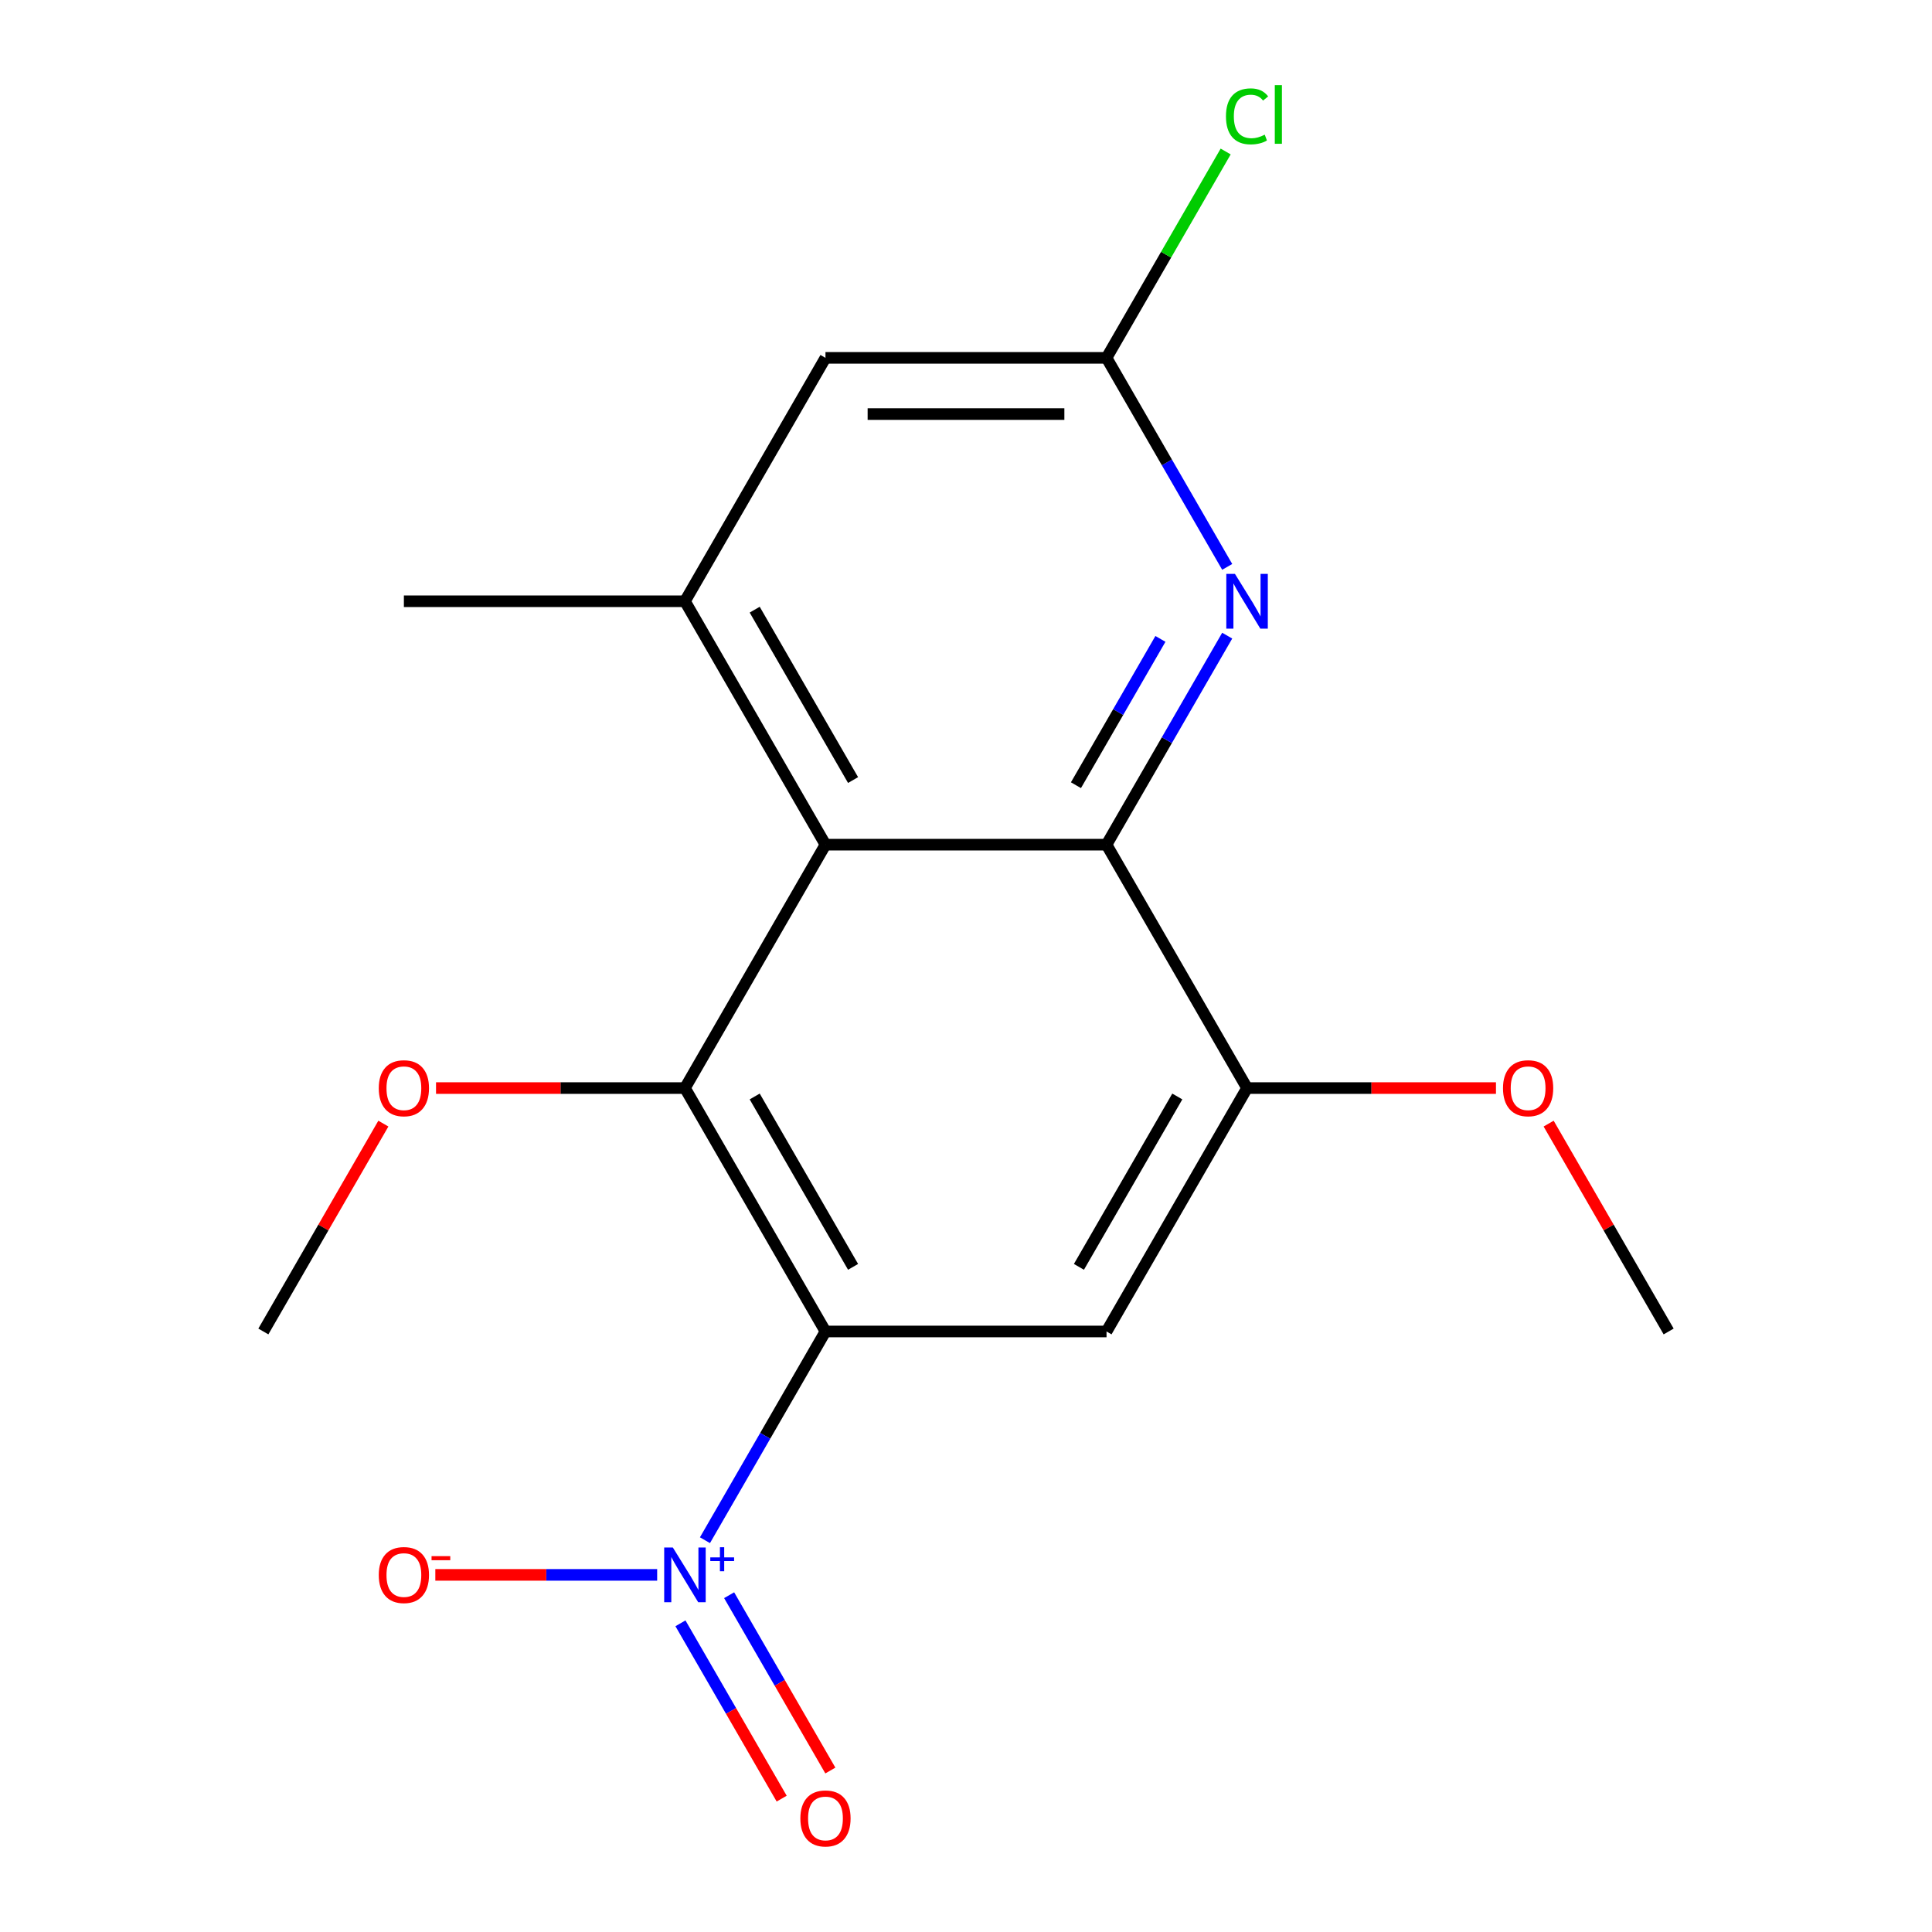 <?xml version='1.0' encoding='iso-8859-1'?>
<svg version='1.1' baseProfile='full'
              xmlns='http://www.w3.org/2000/svg'
                      xmlns:rdkit='http://www.rdkit.org/xml'
                      xmlns:xlink='http://www.w3.org/1999/xlink'
                  xml:space='preserve'
width='1000px' height='1000px' viewBox='0 0 1000 1000'>
<!-- END OF HEADER -->
<rect style='opacity:1.0;fill:#FFFFFF;stroke:none' width='1000' height='1000' x='0' y='0'> </rect>
<path class='bond-0' d='M 427.262,689.169 L 396.074,743.188' style='fill:none;fill-rule:evenodd;stroke:#000000;stroke-width:6px;stroke-linecap:butt;stroke-linejoin:miter;stroke-opacity:1' />
<path class='bond-0' d='M 396.074,743.188 L 364.886,797.208' style='fill:none;fill-rule:evenodd;stroke:#0000FF;stroke-width:6px;stroke-linecap:butt;stroke-linejoin:miter;stroke-opacity:1' />
<path class='bond-2' d='M 427.262,689.169 L 354.525,563.183' style='fill:none;fill-rule:evenodd;stroke:#000000;stroke-width:6px;stroke-linecap:butt;stroke-linejoin:miter;stroke-opacity:1' />
<path class='bond-2' d='M 441.549,655.723 L 390.633,567.534' style='fill:none;fill-rule:evenodd;stroke:#000000;stroke-width:6px;stroke-linecap:butt;stroke-linejoin:miter;stroke-opacity:1' />
<path class='bond-4' d='M 427.262,689.169 L 572.738,689.169' style='fill:none;fill-rule:evenodd;stroke:#000000;stroke-width:6px;stroke-linecap:butt;stroke-linejoin:miter;stroke-opacity:1' />
<path class='bond-9' d='M 340.148,815.154 L 282.738,815.154' style='fill:none;fill-rule:evenodd;stroke:#0000FF;stroke-width:6px;stroke-linecap:butt;stroke-linejoin:miter;stroke-opacity:1' />
<path class='bond-9' d='M 282.738,815.154 L 225.327,815.154' style='fill:none;fill-rule:evenodd;stroke:#FF0000;stroke-width:6px;stroke-linecap:butt;stroke-linejoin:miter;stroke-opacity:1' />
<path class='bond-11' d='M 352.201,840.224 L 378.397,885.597' style='fill:none;fill-rule:evenodd;stroke:#0000FF;stroke-width:6px;stroke-linecap:butt;stroke-linejoin:miter;stroke-opacity:1' />
<path class='bond-11' d='M 378.397,885.597 L 404.593,930.97' style='fill:none;fill-rule:evenodd;stroke:#FF0000;stroke-width:6px;stroke-linecap:butt;stroke-linejoin:miter;stroke-opacity:1' />
<path class='bond-11' d='M 377.398,825.677 L 403.594,871.049' style='fill:none;fill-rule:evenodd;stroke:#0000FF;stroke-width:6px;stroke-linecap:butt;stroke-linejoin:miter;stroke-opacity:1' />
<path class='bond-11' d='M 403.594,871.049 L 429.79,916.422' style='fill:none;fill-rule:evenodd;stroke:#FF0000;stroke-width:6px;stroke-linecap:butt;stroke-linejoin:miter;stroke-opacity:1' />
<path class='bond-1' d='M 427.262,437.198 L 354.525,563.183' style='fill:none;fill-rule:evenodd;stroke:#000000;stroke-width:6px;stroke-linecap:butt;stroke-linejoin:miter;stroke-opacity:1' />
<path class='bond-6' d='M 427.262,437.198 L 354.525,311.213' style='fill:none;fill-rule:evenodd;stroke:#000000;stroke-width:6px;stroke-linecap:butt;stroke-linejoin:miter;stroke-opacity:1' />
<path class='bond-6' d='M 441.549,403.753 L 390.633,315.563' style='fill:none;fill-rule:evenodd;stroke:#000000;stroke-width:6px;stroke-linecap:butt;stroke-linejoin:miter;stroke-opacity:1' />
<path class='bond-18' d='M 427.262,437.198 L 572.738,437.198' style='fill:none;fill-rule:evenodd;stroke:#000000;stroke-width:6px;stroke-linecap:butt;stroke-linejoin:miter;stroke-opacity:1' />
<path class='bond-12' d='M 354.525,563.183 L 290.106,563.183' style='fill:none;fill-rule:evenodd;stroke:#000000;stroke-width:6px;stroke-linecap:butt;stroke-linejoin:miter;stroke-opacity:1' />
<path class='bond-12' d='M 290.106,563.183 L 225.687,563.183' style='fill:none;fill-rule:evenodd;stroke:#FF0000;stroke-width:6px;stroke-linecap:butt;stroke-linejoin:miter;stroke-opacity:1' />
<path class='bond-3' d='M 572.738,437.198 L 645.475,563.183' style='fill:none;fill-rule:evenodd;stroke:#000000;stroke-width:6px;stroke-linecap:butt;stroke-linejoin:miter;stroke-opacity:1' />
<path class='bond-5' d='M 572.738,437.198 L 603.969,383.104' style='fill:none;fill-rule:evenodd;stroke:#000000;stroke-width:6px;stroke-linecap:butt;stroke-linejoin:miter;stroke-opacity:1' />
<path class='bond-5' d='M 603.969,383.104 L 635.2,329.01' style='fill:none;fill-rule:evenodd;stroke:#0000FF;stroke-width:6px;stroke-linecap:butt;stroke-linejoin:miter;stroke-opacity:1' />
<path class='bond-5' d='M 556.91,406.422 L 578.772,368.556' style='fill:none;fill-rule:evenodd;stroke:#000000;stroke-width:6px;stroke-linecap:butt;stroke-linejoin:miter;stroke-opacity:1' />
<path class='bond-5' d='M 578.772,368.556 L 600.634,330.691' style='fill:none;fill-rule:evenodd;stroke:#0000FF;stroke-width:6px;stroke-linecap:butt;stroke-linejoin:miter;stroke-opacity:1' />
<path class='bond-7' d='M 572.738,689.169 L 645.475,563.183' style='fill:none;fill-rule:evenodd;stroke:#000000;stroke-width:6px;stroke-linecap:butt;stroke-linejoin:miter;stroke-opacity:1' />
<path class='bond-7' d='M 558.451,655.723 L 609.367,567.534' style='fill:none;fill-rule:evenodd;stroke:#000000;stroke-width:6px;stroke-linecap:butt;stroke-linejoin:miter;stroke-opacity:1' />
<path class='bond-8' d='M 635.2,293.416 L 603.969,239.322' style='fill:none;fill-rule:evenodd;stroke:#0000FF;stroke-width:6px;stroke-linecap:butt;stroke-linejoin:miter;stroke-opacity:1' />
<path class='bond-8' d='M 603.969,239.322 L 572.738,185.228' style='fill:none;fill-rule:evenodd;stroke:#000000;stroke-width:6px;stroke-linecap:butt;stroke-linejoin:miter;stroke-opacity:1' />
<path class='bond-10' d='M 354.525,311.213 L 427.262,185.228' style='fill:none;fill-rule:evenodd;stroke:#000000;stroke-width:6px;stroke-linecap:butt;stroke-linejoin:miter;stroke-opacity:1' />
<path class='bond-15' d='M 354.525,311.213 L 209.05,311.213' style='fill:none;fill-rule:evenodd;stroke:#000000;stroke-width:6px;stroke-linecap:butt;stroke-linejoin:miter;stroke-opacity:1' />
<path class='bond-14' d='M 645.475,563.183 L 709.894,563.183' style='fill:none;fill-rule:evenodd;stroke:#000000;stroke-width:6px;stroke-linecap:butt;stroke-linejoin:miter;stroke-opacity:1' />
<path class='bond-14' d='M 709.894,563.183 L 774.313,563.183' style='fill:none;fill-rule:evenodd;stroke:#FF0000;stroke-width:6px;stroke-linecap:butt;stroke-linejoin:miter;stroke-opacity:1' />
<path class='bond-13' d='M 572.738,185.228 L 603.57,131.824' style='fill:none;fill-rule:evenodd;stroke:#000000;stroke-width:6px;stroke-linecap:butt;stroke-linejoin:miter;stroke-opacity:1' />
<path class='bond-13' d='M 603.57,131.824 L 634.403,78.419' style='fill:none;fill-rule:evenodd;stroke:#00CC00;stroke-width:6px;stroke-linecap:butt;stroke-linejoin:miter;stroke-opacity:1' />
<path class='bond-19' d='M 572.738,185.228 L 427.262,185.228' style='fill:none;fill-rule:evenodd;stroke:#000000;stroke-width:6px;stroke-linecap:butt;stroke-linejoin:miter;stroke-opacity:1' />
<path class='bond-19' d='M 550.916,214.323 L 449.084,214.323' style='fill:none;fill-rule:evenodd;stroke:#000000;stroke-width:6px;stroke-linecap:butt;stroke-linejoin:miter;stroke-opacity:1' />
<path class='bond-16' d='M 198.428,581.58 L 167.37,635.374' style='fill:none;fill-rule:evenodd;stroke:#FF0000;stroke-width:6px;stroke-linecap:butt;stroke-linejoin:miter;stroke-opacity:1' />
<path class='bond-16' d='M 167.37,635.374 L 136.312,689.169' style='fill:none;fill-rule:evenodd;stroke:#000000;stroke-width:6px;stroke-linecap:butt;stroke-linejoin:miter;stroke-opacity:1' />
<path class='bond-17' d='M 801.572,581.58 L 832.63,635.374' style='fill:none;fill-rule:evenodd;stroke:#FF0000;stroke-width:6px;stroke-linecap:butt;stroke-linejoin:miter;stroke-opacity:1' />
<path class='bond-17' d='M 832.63,635.374 L 863.688,689.169' style='fill:none;fill-rule:evenodd;stroke:#000000;stroke-width:6px;stroke-linecap:butt;stroke-linejoin:miter;stroke-opacity:1' />
<path  class='atom-1' d='M 348.265 800.994
L 357.545 815.994
Q 358.465 817.474, 359.945 820.154
Q 361.425 822.834, 361.505 822.994
L 361.505 800.994
L 365.265 800.994
L 365.265 829.314
L 361.385 829.314
L 351.425 812.914
Q 350.265 810.994, 349.025 808.794
Q 347.825 806.594, 347.465 805.914
L 347.465 829.314
L 343.785 829.314
L 343.785 800.994
L 348.265 800.994
' fill='#0000FF'/>
<path  class='atom-1' d='M 367.641 806.099
L 372.63 806.099
L 372.63 800.845
L 374.848 800.845
L 374.848 806.099
L 379.97 806.099
L 379.97 807.999
L 374.848 807.999
L 374.848 813.279
L 372.63 813.279
L 372.63 807.999
L 367.641 807.999
L 367.641 806.099
' fill='#0000FF'/>
<path  class='atom-6' d='M 639.215 297.053
L 648.495 312.053
Q 649.415 313.533, 650.895 316.213
Q 652.375 318.893, 652.455 319.053
L 652.455 297.053
L 656.215 297.053
L 656.215 325.373
L 652.335 325.373
L 642.375 308.973
Q 641.215 307.053, 639.975 304.853
Q 638.775 302.653, 638.415 301.973
L 638.415 325.373
L 634.735 325.373
L 634.735 297.053
L 639.215 297.053
' fill='#0000FF'/>
<path  class='atom-10' d='M 196.05 815.234
Q 196.05 808.434, 199.41 804.634
Q 202.77 800.834, 209.05 800.834
Q 215.33 800.834, 218.69 804.634
Q 222.05 808.434, 222.05 815.234
Q 222.05 822.114, 218.65 826.034
Q 215.25 829.914, 209.05 829.914
Q 202.81 829.914, 199.41 826.034
Q 196.05 822.154, 196.05 815.234
M 209.05 826.714
Q 213.37 826.714, 215.69 823.834
Q 218.05 820.914, 218.05 815.234
Q 218.05 809.674, 215.69 806.874
Q 213.37 804.034, 209.05 804.034
Q 204.73 804.034, 202.37 806.834
Q 200.05 809.634, 200.05 815.234
Q 200.05 820.954, 202.37 823.834
Q 204.73 826.714, 209.05 826.714
' fill='#FF0000'/>
<path  class='atom-10' d='M 223.37 805.456
L 233.058 805.456
L 233.058 807.568
L 223.37 807.568
L 223.37 805.456
' fill='#FF0000'/>
<path  class='atom-12' d='M 414.262 941.219
Q 414.262 934.419, 417.622 930.619
Q 420.982 926.819, 427.262 926.819
Q 433.542 926.819, 436.902 930.619
Q 440.262 934.419, 440.262 941.219
Q 440.262 948.099, 436.862 952.019
Q 433.462 955.899, 427.262 955.899
Q 421.022 955.899, 417.622 952.019
Q 414.262 948.139, 414.262 941.219
M 427.262 952.699
Q 431.582 952.699, 433.902 949.819
Q 436.262 946.899, 436.262 941.219
Q 436.262 935.659, 433.902 932.859
Q 431.582 930.019, 427.262 930.019
Q 422.942 930.019, 420.582 932.819
Q 418.262 935.619, 418.262 941.219
Q 418.262 946.939, 420.582 949.819
Q 422.942 952.699, 427.262 952.699
' fill='#FF0000'/>
<path  class='atom-13' d='M 196.05 563.263
Q 196.05 556.463, 199.41 552.663
Q 202.77 548.863, 209.05 548.863
Q 215.33 548.863, 218.69 552.663
Q 222.05 556.463, 222.05 563.263
Q 222.05 570.143, 218.65 574.063
Q 215.25 577.943, 209.05 577.943
Q 202.81 577.943, 199.41 574.063
Q 196.05 570.183, 196.05 563.263
M 209.05 574.743
Q 213.37 574.743, 215.69 571.863
Q 218.05 568.943, 218.05 563.263
Q 218.05 557.703, 215.69 554.903
Q 213.37 552.063, 209.05 552.063
Q 204.73 552.063, 202.37 554.863
Q 200.05 557.663, 200.05 563.263
Q 200.05 568.983, 202.37 571.863
Q 204.73 574.743, 209.05 574.743
' fill='#FF0000'/>
<path  class='atom-14' d='M 634.555 60.222
Q 634.555 53.182, 637.835 49.502
Q 641.155 45.782, 647.435 45.782
Q 653.275 45.782, 656.395 49.903
L 653.755 52.062
Q 651.475 49.062, 647.435 49.062
Q 643.155 49.062, 640.875 51.943
Q 638.635 54.782, 638.635 60.222
Q 638.635 65.823, 640.955 68.703
Q 643.315 71.582, 647.875 71.582
Q 650.995 71.582, 654.635 69.703
L 655.755 72.703
Q 654.275 73.662, 652.035 74.222
Q 649.795 74.782, 647.315 74.782
Q 641.155 74.782, 637.835 71.022
Q 634.555 67.263, 634.555 60.222
' fill='#00CC00'/>
<path  class='atom-14' d='M 659.835 44.062
L 663.515 44.062
L 663.515 74.422
L 659.835 74.422
L 659.835 44.062
' fill='#00CC00'/>
<path  class='atom-15' d='M 777.95 563.263
Q 777.95 556.463, 781.31 552.663
Q 784.67 548.863, 790.95 548.863
Q 797.23 548.863, 800.59 552.663
Q 803.95 556.463, 803.95 563.263
Q 803.95 570.143, 800.55 574.063
Q 797.15 577.943, 790.95 577.943
Q 784.71 577.943, 781.31 574.063
Q 777.95 570.183, 777.95 563.263
M 790.95 574.743
Q 795.27 574.743, 797.59 571.863
Q 799.95 568.943, 799.95 563.263
Q 799.95 557.703, 797.59 554.903
Q 795.27 552.063, 790.95 552.063
Q 786.63 552.063, 784.27 554.863
Q 781.95 557.663, 781.95 563.263
Q 781.95 568.983, 784.27 571.863
Q 786.63 574.743, 790.95 574.743
' fill='#FF0000'/>
</svg>

